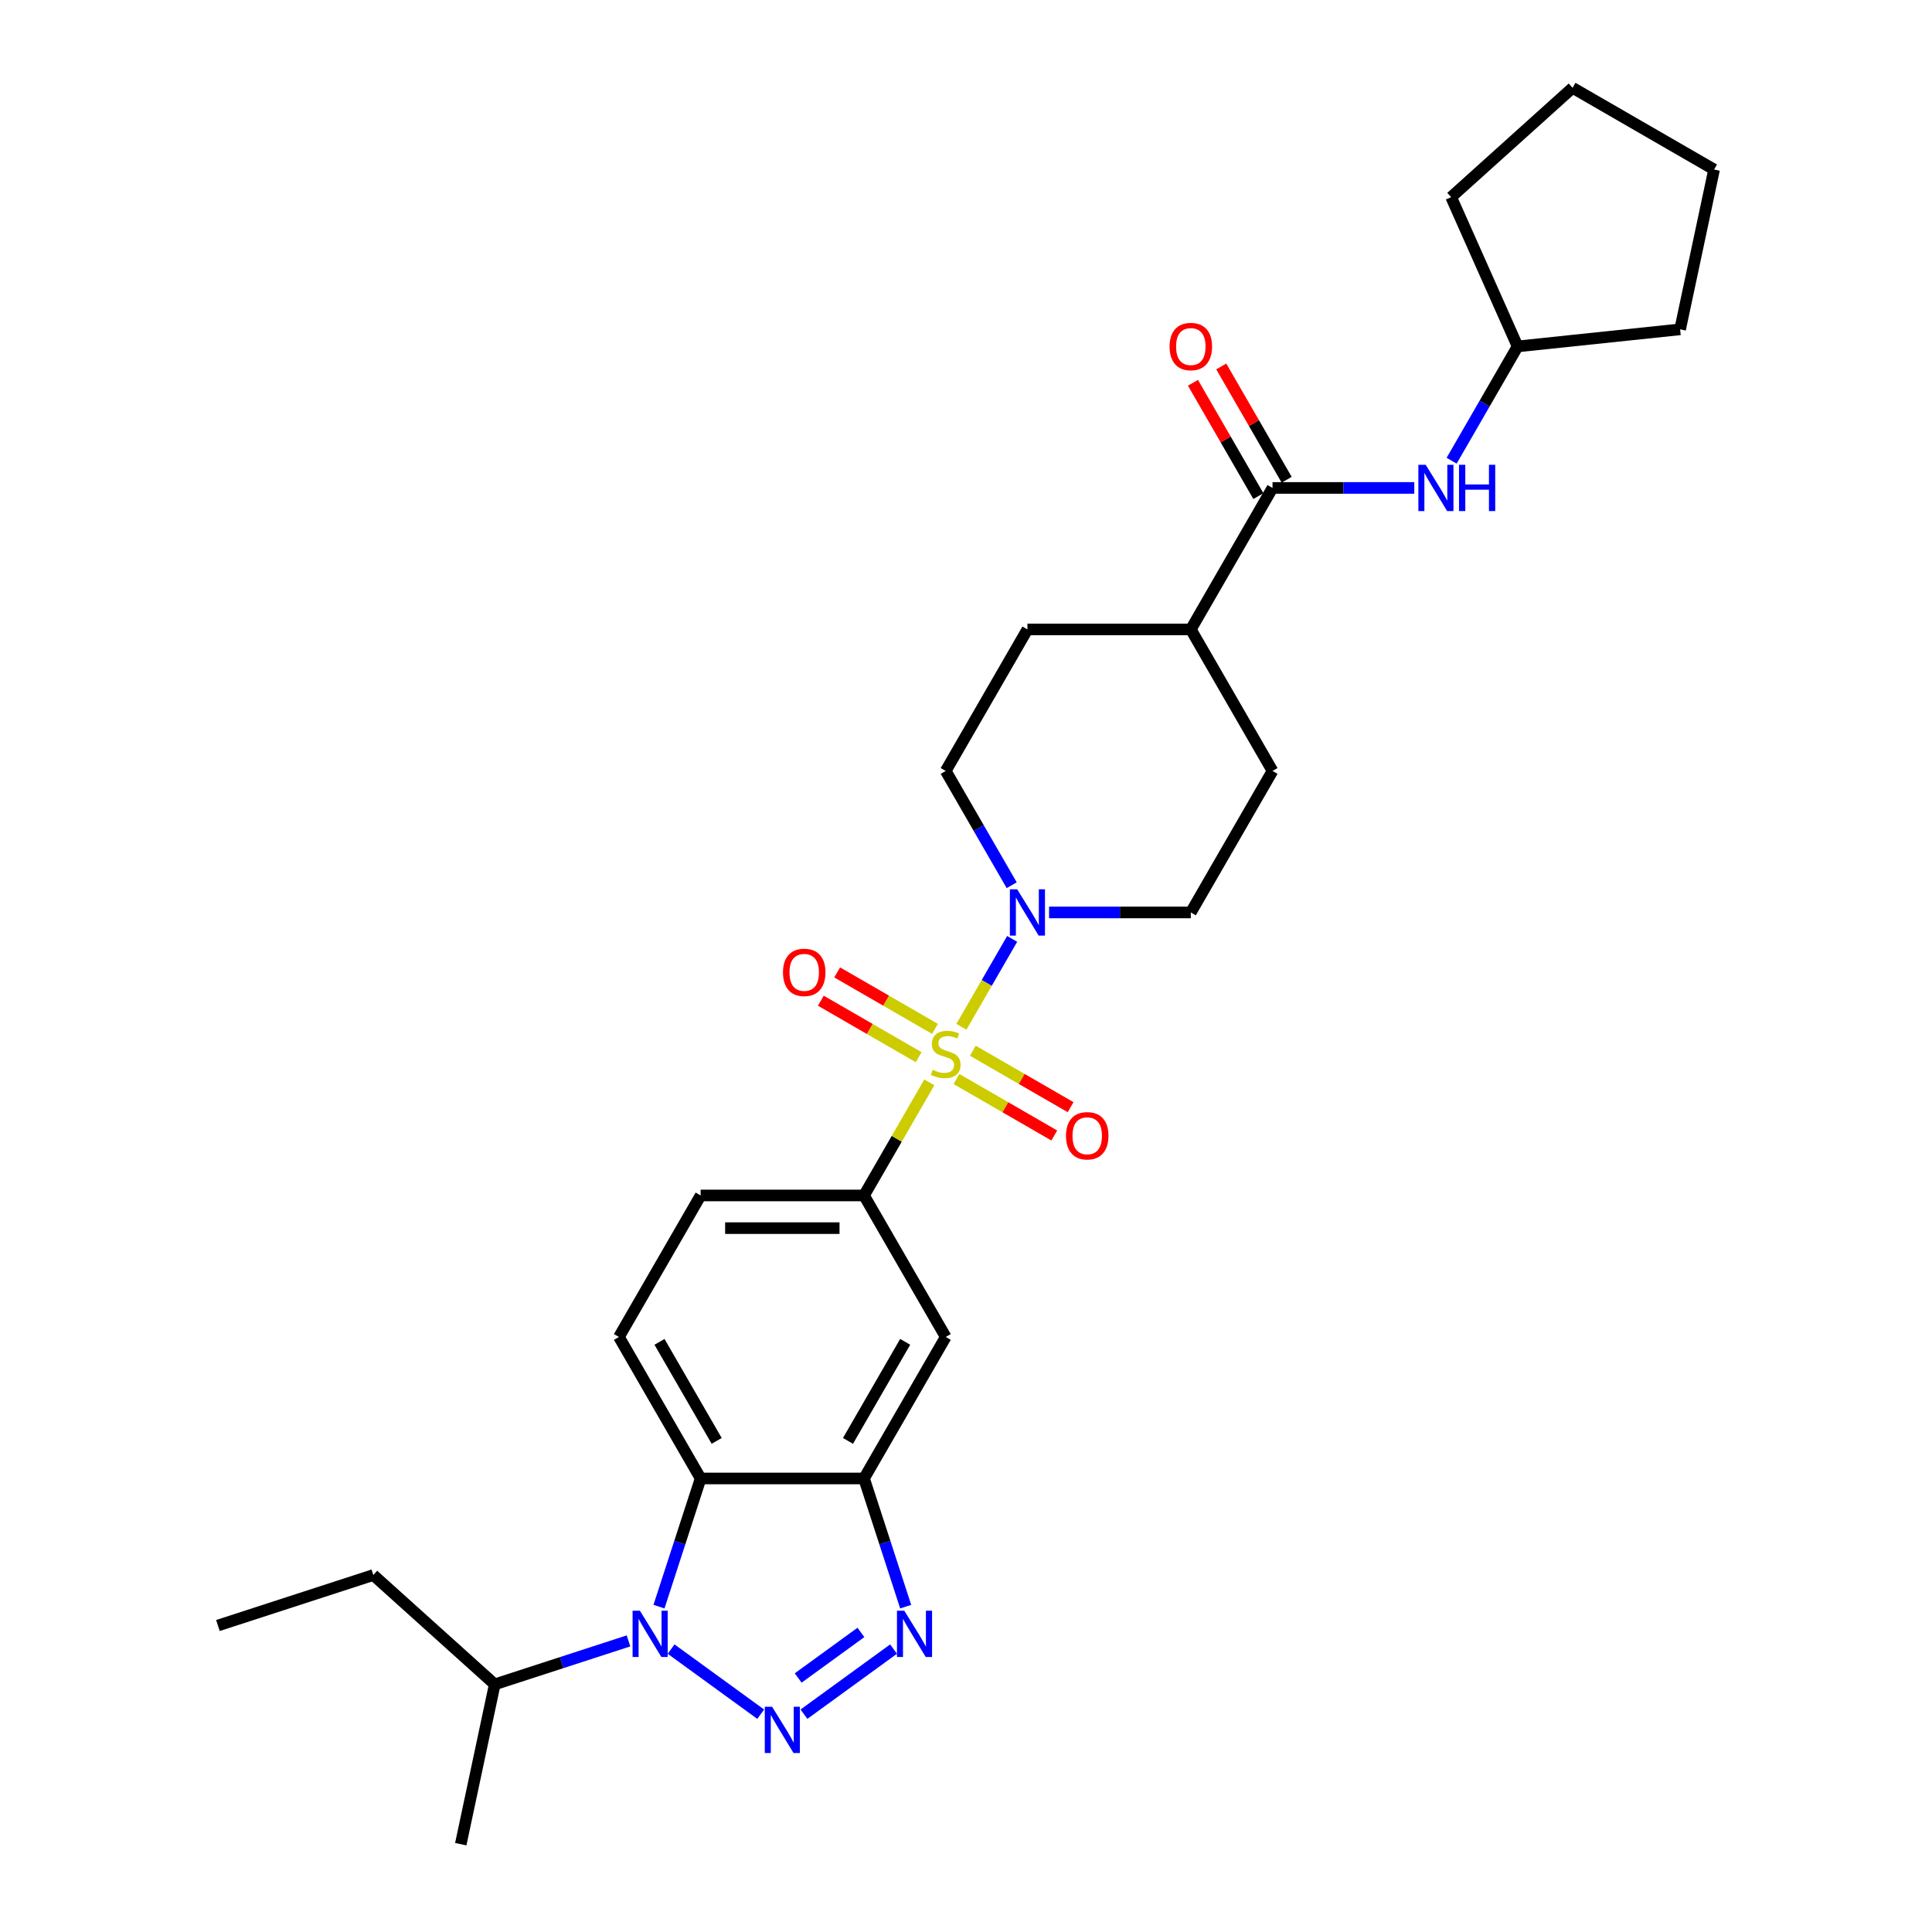 <?xml version='1.0' encoding='iso-8859-1'?>
<svg version='1.1' baseProfile='full'
              xmlns='http://www.w3.org/2000/svg'
                      xmlns:rdkit='http://www.rdkit.org/xml'
                      xmlns:xlink='http://www.w3.org/1999/xlink'
                  xml:space='preserve'
width='1000px' height='1000px' viewBox='0 0 1000 1000'>
<!-- END OF HEADER -->
<rect style='opacity:1.0;fill:#FFFFFF;stroke:none' width='1000' height='1000' x='0' y='0'> </rect>
<path class='bond-5' d='M 497.621,531.466 L 510.757,508.715' style='fill:none;fill-rule:evenodd;stroke:#CCCC00;stroke-width:6px;stroke-linecap:butt;stroke-linejoin:miter;stroke-opacity:1' />
<path class='bond-5' d='M 510.757,508.715 L 523.892,485.963' style='fill:none;fill-rule:evenodd;stroke:#0000FF;stroke-width:6px;stroke-linecap:butt;stroke-linejoin:miter;stroke-opacity:1' />
<path class='bond-6' d='M 481.02,560.221 L 464.12,589.493' style='fill:none;fill-rule:evenodd;stroke:#CCCC00;stroke-width:6px;stroke-linecap:butt;stroke-linejoin:miter;stroke-opacity:1' />
<path class='bond-6' d='M 464.12,589.493 L 447.219,618.765' style='fill:none;fill-rule:evenodd;stroke:#000000;stroke-width:6px;stroke-linecap:butt;stroke-linejoin:miter;stroke-opacity:1' />
<path class='bond-11' d='M 495.071,558.501 L 520.383,573.114' style='fill:none;fill-rule:evenodd;stroke:#CCCC00;stroke-width:6px;stroke-linecap:butt;stroke-linejoin:miter;stroke-opacity:1' />
<path class='bond-11' d='M 520.383,573.114 L 545.694,587.728' style='fill:none;fill-rule:evenodd;stroke:#FF0000;stroke-width:6px;stroke-linecap:butt;stroke-linejoin:miter;stroke-opacity:1' />
<path class='bond-11' d='M 503.528,543.852 L 528.84,558.466' style='fill:none;fill-rule:evenodd;stroke:#CCCC00;stroke-width:6px;stroke-linecap:butt;stroke-linejoin:miter;stroke-opacity:1' />
<path class='bond-11' d='M 528.84,558.466 L 554.152,573.079' style='fill:none;fill-rule:evenodd;stroke:#FF0000;stroke-width:6px;stroke-linecap:butt;stroke-linejoin:miter;stroke-opacity:1' />
<path class='bond-12' d='M 483.941,532.543 L 458.63,517.93' style='fill:none;fill-rule:evenodd;stroke:#CCCC00;stroke-width:6px;stroke-linecap:butt;stroke-linejoin:miter;stroke-opacity:1' />
<path class='bond-12' d='M 458.63,517.93 L 433.318,503.316' style='fill:none;fill-rule:evenodd;stroke:#FF0000;stroke-width:6px;stroke-linecap:butt;stroke-linejoin:miter;stroke-opacity:1' />
<path class='bond-12' d='M 475.484,547.192 L 450.172,532.578' style='fill:none;fill-rule:evenodd;stroke:#CCCC00;stroke-width:6px;stroke-linecap:butt;stroke-linejoin:miter;stroke-opacity:1' />
<path class='bond-12' d='M 450.172,532.578 L 424.861,517.965' style='fill:none;fill-rule:evenodd;stroke:#FF0000;stroke-width:6px;stroke-linecap:butt;stroke-linejoin:miter;stroke-opacity:1' />
<path class='bond-0' d='M 416.13,887.261 L 462.502,853.569' style='fill:none;fill-rule:evenodd;stroke:#0000FF;stroke-width:6px;stroke-linecap:butt;stroke-linejoin:miter;stroke-opacity:1' />
<path class='bond-0' d='M 413.144,868.523 L 445.604,844.939' style='fill:none;fill-rule:evenodd;stroke:#0000FF;stroke-width:6px;stroke-linecap:butt;stroke-linejoin:miter;stroke-opacity:1' />
<path class='bond-31' d='M 393.735,887.261 L 347.362,853.569' style='fill:none;fill-rule:evenodd;stroke:#0000FF;stroke-width:6px;stroke-linecap:butt;stroke-linejoin:miter;stroke-opacity:1' />
<path class='bond-1' d='M 341.089,831.595 L 351.867,798.423' style='fill:none;fill-rule:evenodd;stroke:#0000FF;stroke-width:6px;stroke-linecap:butt;stroke-linejoin:miter;stroke-opacity:1' />
<path class='bond-1' d='M 351.867,798.423 L 362.646,765.251' style='fill:none;fill-rule:evenodd;stroke:#000000;stroke-width:6px;stroke-linecap:butt;stroke-linejoin:miter;stroke-opacity:1' />
<path class='bond-18' d='M 325.313,849.324 L 290.695,860.572' style='fill:none;fill-rule:evenodd;stroke:#0000FF;stroke-width:6px;stroke-linecap:butt;stroke-linejoin:miter;stroke-opacity:1' />
<path class='bond-18' d='M 290.695,860.572 L 256.077,871.82' style='fill:none;fill-rule:evenodd;stroke:#000000;stroke-width:6px;stroke-linecap:butt;stroke-linejoin:miter;stroke-opacity:1' />
<path class='bond-2' d='M 468.776,831.595 L 457.998,798.423' style='fill:none;fill-rule:evenodd;stroke:#0000FF;stroke-width:6px;stroke-linecap:butt;stroke-linejoin:miter;stroke-opacity:1' />
<path class='bond-2' d='M 457.998,798.423 L 447.219,765.251' style='fill:none;fill-rule:evenodd;stroke:#000000;stroke-width:6px;stroke-linecap:butt;stroke-linejoin:miter;stroke-opacity:1' />
<path class='bond-3' d='M 362.646,765.251 L 320.359,692.008' style='fill:none;fill-rule:evenodd;stroke:#000000;stroke-width:6px;stroke-linecap:butt;stroke-linejoin:miter;stroke-opacity:1' />
<path class='bond-3' d='M 370.951,745.807 L 341.35,694.537' style='fill:none;fill-rule:evenodd;stroke:#000000;stroke-width:6px;stroke-linecap:butt;stroke-linejoin:miter;stroke-opacity:1' />
<path class='bond-29' d='M 362.646,765.251 L 447.219,765.251' style='fill:none;fill-rule:evenodd;stroke:#000000;stroke-width:6px;stroke-linecap:butt;stroke-linejoin:miter;stroke-opacity:1' />
<path class='bond-4' d='M 447.219,765.251 L 489.506,692.008' style='fill:none;fill-rule:evenodd;stroke:#000000;stroke-width:6px;stroke-linecap:butt;stroke-linejoin:miter;stroke-opacity:1' />
<path class='bond-4' d='M 438.914,745.807 L 468.515,694.537' style='fill:none;fill-rule:evenodd;stroke:#000000;stroke-width:6px;stroke-linecap:butt;stroke-linejoin:miter;stroke-opacity:1' />
<path class='bond-15' d='M 542.991,472.279 L 579.679,472.279' style='fill:none;fill-rule:evenodd;stroke:#0000FF;stroke-width:6px;stroke-linecap:butt;stroke-linejoin:miter;stroke-opacity:1' />
<path class='bond-15' d='M 579.679,472.279 L 616.367,472.279' style='fill:none;fill-rule:evenodd;stroke:#000000;stroke-width:6px;stroke-linecap:butt;stroke-linejoin:miter;stroke-opacity:1' />
<path class='bond-16' d='M 523.658,458.189 L 506.582,428.613' style='fill:none;fill-rule:evenodd;stroke:#0000FF;stroke-width:6px;stroke-linecap:butt;stroke-linejoin:miter;stroke-opacity:1' />
<path class='bond-16' d='M 506.582,428.613 L 489.506,399.036' style='fill:none;fill-rule:evenodd;stroke:#000000;stroke-width:6px;stroke-linecap:butt;stroke-linejoin:miter;stroke-opacity:1' />
<path class='bond-8' d='M 447.219,618.765 L 489.506,692.008' style='fill:none;fill-rule:evenodd;stroke:#000000;stroke-width:6px;stroke-linecap:butt;stroke-linejoin:miter;stroke-opacity:1' />
<path class='bond-14' d='M 447.219,618.765 L 362.646,618.765' style='fill:none;fill-rule:evenodd;stroke:#000000;stroke-width:6px;stroke-linecap:butt;stroke-linejoin:miter;stroke-opacity:1' />
<path class='bond-14' d='M 434.533,635.68 L 375.332,635.68' style='fill:none;fill-rule:evenodd;stroke:#000000;stroke-width:6px;stroke-linecap:butt;stroke-linejoin:miter;stroke-opacity:1' />
<path class='bond-7' d='M 658.653,252.55 L 616.367,325.793' style='fill:none;fill-rule:evenodd;stroke:#000000;stroke-width:6px;stroke-linecap:butt;stroke-linejoin:miter;stroke-opacity:1' />
<path class='bond-9' d='M 658.653,252.55 L 695.342,252.55' style='fill:none;fill-rule:evenodd;stroke:#000000;stroke-width:6px;stroke-linecap:butt;stroke-linejoin:miter;stroke-opacity:1' />
<path class='bond-9' d='M 695.342,252.55 L 732.03,252.55' style='fill:none;fill-rule:evenodd;stroke:#0000FF;stroke-width:6px;stroke-linecap:butt;stroke-linejoin:miter;stroke-opacity:1' />
<path class='bond-17' d='M 665.978,248.322 L 649.048,218.999' style='fill:none;fill-rule:evenodd;stroke:#000000;stroke-width:6px;stroke-linecap:butt;stroke-linejoin:miter;stroke-opacity:1' />
<path class='bond-17' d='M 649.048,218.999 L 632.119,189.676' style='fill:none;fill-rule:evenodd;stroke:#FF0000;stroke-width:6px;stroke-linecap:butt;stroke-linejoin:miter;stroke-opacity:1' />
<path class='bond-17' d='M 651.329,256.779 L 634.4,227.456' style='fill:none;fill-rule:evenodd;stroke:#000000;stroke-width:6px;stroke-linecap:butt;stroke-linejoin:miter;stroke-opacity:1' />
<path class='bond-17' d='M 634.4,227.456 L 617.47,198.133' style='fill:none;fill-rule:evenodd;stroke:#FF0000;stroke-width:6px;stroke-linecap:butt;stroke-linejoin:miter;stroke-opacity:1' />
<path class='bond-21' d='M 751.362,238.46 L 768.438,208.884' style='fill:none;fill-rule:evenodd;stroke:#0000FF;stroke-width:6px;stroke-linecap:butt;stroke-linejoin:miter;stroke-opacity:1' />
<path class='bond-21' d='M 768.438,208.884 L 785.514,179.307' style='fill:none;fill-rule:evenodd;stroke:#000000;stroke-width:6px;stroke-linecap:butt;stroke-linejoin:miter;stroke-opacity:1' />
<path class='bond-10' d='M 320.359,692.008 L 362.646,618.765' style='fill:none;fill-rule:evenodd;stroke:#000000;stroke-width:6px;stroke-linecap:butt;stroke-linejoin:miter;stroke-opacity:1' />
<path class='bond-13' d='M 616.367,325.793 L 531.793,325.793' style='fill:none;fill-rule:evenodd;stroke:#000000;stroke-width:6px;stroke-linecap:butt;stroke-linejoin:miter;stroke-opacity:1' />
<path class='bond-30' d='M 616.367,325.793 L 658.653,399.036' style='fill:none;fill-rule:evenodd;stroke:#000000;stroke-width:6px;stroke-linecap:butt;stroke-linejoin:miter;stroke-opacity:1' />
<path class='bond-19' d='M 616.367,472.279 L 658.653,399.036' style='fill:none;fill-rule:evenodd;stroke:#000000;stroke-width:6px;stroke-linecap:butt;stroke-linejoin:miter;stroke-opacity:1' />
<path class='bond-20' d='M 489.506,399.036 L 531.793,325.793' style='fill:none;fill-rule:evenodd;stroke:#000000;stroke-width:6px;stroke-linecap:butt;stroke-linejoin:miter;stroke-opacity:1' />
<path class='bond-22' d='M 256.077,871.82 L 193.226,815.229' style='fill:none;fill-rule:evenodd;stroke:#000000;stroke-width:6px;stroke-linecap:butt;stroke-linejoin:miter;stroke-opacity:1' />
<path class='bond-23' d='M 256.077,871.82 L 238.493,954.545' style='fill:none;fill-rule:evenodd;stroke:#000000;stroke-width:6px;stroke-linecap:butt;stroke-linejoin:miter;stroke-opacity:1' />
<path class='bond-24' d='M 785.514,179.307 L 751.115,102.045' style='fill:none;fill-rule:evenodd;stroke:#000000;stroke-width:6px;stroke-linecap:butt;stroke-linejoin:miter;stroke-opacity:1' />
<path class='bond-25' d='M 785.514,179.307 L 869.624,170.467' style='fill:none;fill-rule:evenodd;stroke:#000000;stroke-width:6px;stroke-linecap:butt;stroke-linejoin:miter;stroke-opacity:1' />
<path class='bond-26' d='M 193.226,815.229 L 112.792,841.364' style='fill:none;fill-rule:evenodd;stroke:#000000;stroke-width:6px;stroke-linecap:butt;stroke-linejoin:miter;stroke-opacity:1' />
<path class='bond-27' d='M 751.115,102.045 L 813.965,45.455' style='fill:none;fill-rule:evenodd;stroke:#000000;stroke-width:6px;stroke-linecap:butt;stroke-linejoin:miter;stroke-opacity:1' />
<path class='bond-28' d='M 869.624,170.467 L 887.208,87.741' style='fill:none;fill-rule:evenodd;stroke:#000000;stroke-width:6px;stroke-linecap:butt;stroke-linejoin:miter;stroke-opacity:1' />
<path class='bond-32' d='M 813.965,45.455 L 887.208,87.741' style='fill:none;fill-rule:evenodd;stroke:#000000;stroke-width:6px;stroke-linecap:butt;stroke-linejoin:miter;stroke-opacity:1' />
<path  class='atom-0' d='M 482.74 553.743
Q 483.011 553.844, 484.127 554.318
Q 485.244 554.791, 486.461 555.096
Q 487.713 555.366, 488.931 555.366
Q 491.198 555.366, 492.517 554.284
Q 493.836 553.167, 493.836 551.239
Q 493.836 549.92, 493.16 549.108
Q 492.517 548.296, 491.502 547.856
Q 490.487 547.416, 488.796 546.909
Q 486.664 546.266, 485.379 545.657
Q 484.127 545.048, 483.214 543.763
Q 482.334 542.477, 482.334 540.312
Q 482.334 537.301, 484.364 535.441
Q 486.428 533.58, 490.487 533.58
Q 493.261 533.58, 496.407 534.9
L 495.629 537.504
Q 492.754 536.32, 490.589 536.32
Q 488.254 536.32, 486.969 537.301
Q 485.683 538.249, 485.717 539.906
Q 485.717 541.192, 486.36 541.97
Q 487.037 542.748, 487.984 543.188
Q 488.965 543.628, 490.589 544.135
Q 492.754 544.812, 494.039 545.488
Q 495.325 546.165, 496.238 547.552
Q 497.185 548.905, 497.185 551.239
Q 497.185 554.554, 494.953 556.347
Q 492.754 558.107, 489.066 558.107
Q 486.935 558.107, 485.311 557.633
Q 483.721 557.193, 481.827 556.415
L 482.74 553.743
' fill='#CCCC00'/>
<path  class='atom-1' d='M 399.638 883.421
L 407.487 896.107
Q 408.265 897.358, 409.516 899.625
Q 410.768 901.892, 410.836 902.027
L 410.836 883.421
L 414.016 883.421
L 414.016 907.372
L 410.734 907.372
L 402.311 893.502
Q 401.33 891.878, 400.281 890.017
Q 399.266 888.157, 398.962 887.582
L 398.962 907.372
L 395.849 907.372
L 395.849 883.421
L 399.638 883.421
' fill='#0000FF'/>
<path  class='atom-2' d='M 331.217 833.71
L 339.065 846.396
Q 339.843 847.647, 341.095 849.914
Q 342.347 852.18, 342.414 852.316
L 342.414 833.71
L 345.594 833.71
L 345.594 857.661
L 342.313 857.661
L 333.889 843.791
Q 332.908 842.167, 331.859 840.306
Q 330.845 838.446, 330.54 837.871
L 330.54 857.661
L 327.428 857.661
L 327.428 833.71
L 331.217 833.71
' fill='#0000FF'/>
<path  class='atom-3' d='M 468.06 833.71
L 475.908 846.396
Q 476.686 847.647, 477.938 849.914
Q 479.19 852.18, 479.257 852.316
L 479.257 833.71
L 482.437 833.71
L 482.437 857.661
L 479.156 857.661
L 470.732 843.791
Q 469.751 842.167, 468.702 840.306
Q 467.688 838.446, 467.383 837.871
L 467.383 857.661
L 464.271 857.661
L 464.271 833.71
L 468.06 833.71
' fill='#0000FF'/>
<path  class='atom-6' d='M 526.499 460.303
L 534.347 472.989
Q 535.125 474.241, 536.377 476.508
Q 537.629 478.774, 537.696 478.91
L 537.696 460.303
L 540.876 460.303
L 540.876 484.255
L 537.595 484.255
L 529.171 470.385
Q 528.19 468.761, 527.141 466.9
Q 526.127 465.04, 525.822 464.464
L 525.822 484.255
L 522.71 484.255
L 522.71 460.303
L 526.499 460.303
' fill='#0000FF'/>
<path  class='atom-10' d='M 737.933 240.575
L 745.781 253.261
Q 746.559 254.512, 747.811 256.779
Q 749.063 259.045, 749.13 259.181
L 749.13 240.575
L 752.31 240.575
L 752.31 264.526
L 749.029 264.526
L 740.605 250.656
Q 739.624 249.032, 738.576 247.171
Q 737.561 245.311, 737.256 244.736
L 737.256 264.526
L 734.144 264.526
L 734.144 240.575
L 737.933 240.575
' fill='#0000FF'/>
<path  class='atom-10' d='M 755.186 240.575
L 758.434 240.575
L 758.434 250.757
L 770.68 250.757
L 770.68 240.575
L 773.927 240.575
L 773.927 264.526
L 770.68 264.526
L 770.68 253.464
L 758.434 253.464
L 758.434 264.526
L 755.186 264.526
L 755.186 240.575
' fill='#0000FF'/>
<path  class='atom-12' d='M 551.755 587.877
Q 551.755 582.126, 554.596 578.912
Q 557.438 575.698, 562.749 575.698
Q 568.06 575.698, 570.902 578.912
Q 573.744 582.126, 573.744 587.877
Q 573.744 593.695, 570.868 597.01
Q 567.993 600.292, 562.749 600.292
Q 557.472 600.292, 554.596 597.01
Q 551.755 593.729, 551.755 587.877
M 562.749 597.586
Q 566.403 597.586, 568.365 595.15
Q 570.361 592.68, 570.361 587.877
Q 570.361 583.174, 568.365 580.806
Q 566.403 578.404, 562.749 578.404
Q 559.096 578.404, 557.1 580.772
Q 555.137 583.14, 555.137 587.877
Q 555.137 592.714, 557.1 595.15
Q 559.096 597.586, 562.749 597.586
' fill='#FF0000'/>
<path  class='atom-13' d='M 405.269 503.303
Q 405.269 497.552, 408.11 494.338
Q 410.952 491.124, 416.263 491.124
Q 421.574 491.124, 424.416 494.338
Q 427.258 497.552, 427.258 503.303
Q 427.258 509.122, 424.382 512.437
Q 421.507 515.718, 416.263 515.718
Q 410.986 515.718, 408.11 512.437
Q 405.269 509.155, 405.269 503.303
M 416.263 513.012
Q 419.917 513.012, 421.879 510.576
Q 423.875 508.107, 423.875 503.303
Q 423.875 498.601, 421.879 496.232
Q 419.917 493.831, 416.263 493.831
Q 412.61 493.831, 410.614 496.199
Q 408.652 498.567, 408.652 503.303
Q 408.652 508.14, 410.614 510.576
Q 412.61 513.012, 416.263 513.012
' fill='#FF0000'/>
<path  class='atom-18' d='M 605.372 179.375
Q 605.372 173.624, 608.214 170.41
Q 611.055 167.196, 616.367 167.196
Q 621.678 167.196, 624.52 170.41
Q 627.361 173.624, 627.361 179.375
Q 627.361 185.194, 624.486 188.509
Q 621.61 191.79, 616.367 191.79
Q 611.089 191.79, 608.214 188.509
Q 605.372 185.227, 605.372 179.375
M 616.367 189.084
Q 620.02 189.084, 621.982 186.648
Q 623.978 184.179, 623.978 179.375
Q 623.978 174.673, 621.982 172.305
Q 620.02 169.903, 616.367 169.903
Q 612.713 169.903, 610.717 172.271
Q 608.755 174.639, 608.755 179.375
Q 608.755 184.213, 610.717 186.648
Q 612.713 189.084, 616.367 189.084
' fill='#FF0000'/>
</svg>
